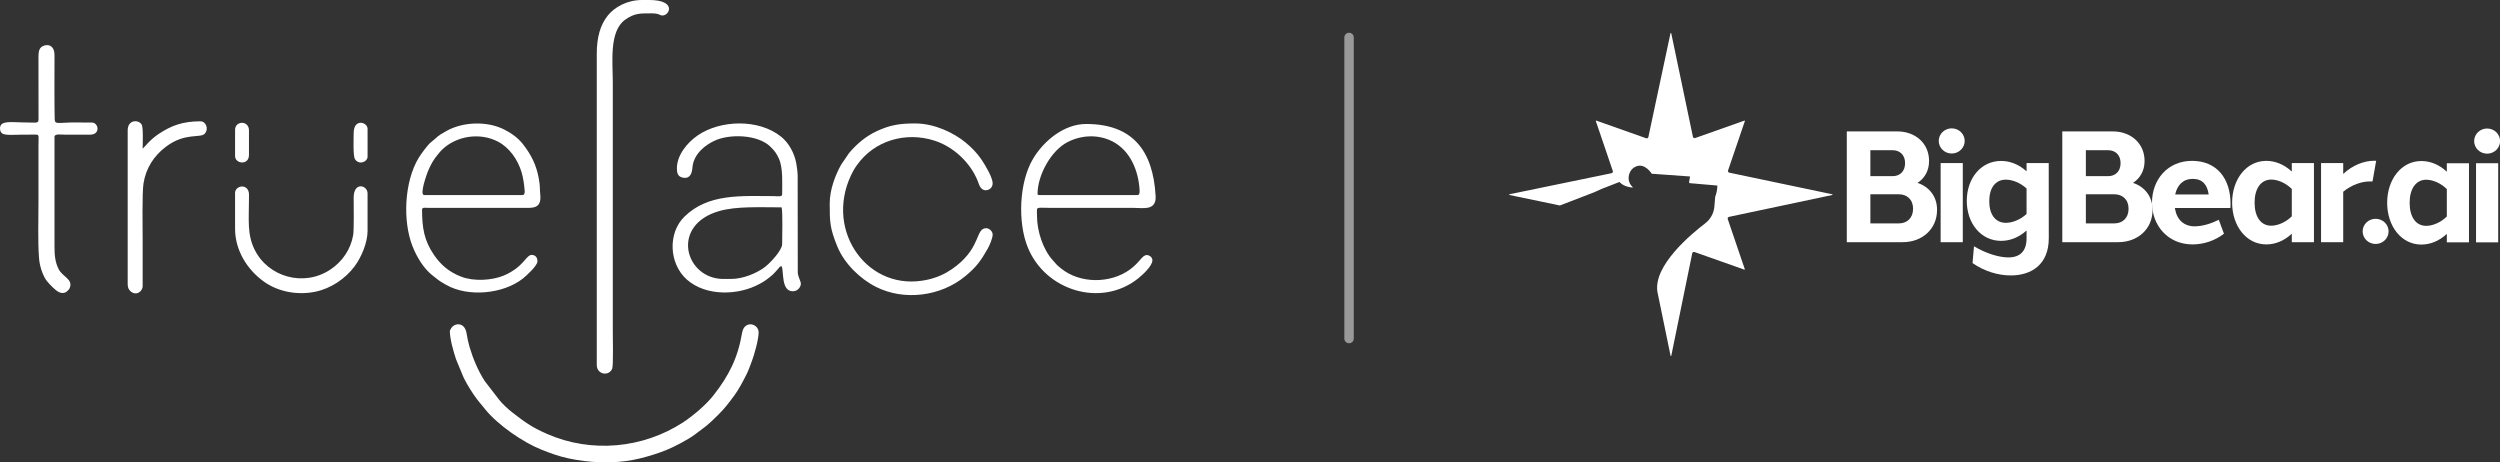 <?xml version="1.0" encoding="UTF-8"?><svg id="a" xmlns="http://www.w3.org/2000/svg" viewBox="0 0 530 98"><rect x="0" y="0" width="530" height="98" fill="#333333" stroke="none"/><path d="M154.944,59.14h-1.586c-8.104,0-11.387-11.438-.818-14.414,3.645-1.026,8.471-.768,13.164-.768.263,1.13.113,6.279.113,7.817,0,1.247-2.573,4.116-3.984,5.078-1.595,1.087-4.252,2.286-6.889,2.286ZM74.98,28.21c0,1.082-.167,4.792.268,5.51.819,1.35,2.677.616,2.677-.525v-5.891c0-1.424-2.945-2.273-2.945.906ZM49.836,27.531v5.551c0,1.679,2.945,2.025,2.945-.227v-5.212c0-2.163-2.945-2.08-2.945-.113ZM27.07,27.644v32.516c0,.603.117,1.051.419,1.394,1.139,1.298,2.663.428,2.753-.828v-9.403c0-2.59-.133-10.423.175-12.401.502-3.225,2.177-5.864,4.76-7.814,4.083-3.083,7.319-1.752,8.227-2.76.913-1.014.274-2.629-.93-2.629-3.696,0-6.167.893-8.858,2.695-1.981,1.326-2.911,2.773-3.374,3.083,0-.903.178-4.462-.222-5.103-.672-1.079-2.95-1.055-2.95,1.251ZM49.836,40.899v7.591c0,4.54,2.519,8.609,6.05,11.169,3.114,2.257,7.278,2.968,11.026,2.174,3.274-.694,6.296-2.742,8.246-5.347,1.459-1.948,2.767-5.061,2.767-7.542v-7.931c0-1.778-2.964-2.558-2.947.904.007,1.549.092,6.783-.108,7.936-.529,3.056-2.319,5.623-4.827,7.294-5.633,3.752-13.176,1.588-16.054-4.199-1.629-3.275-1.21-6.369-1.208-10.688,0-.679.079-1.384-.16-1.879-.714-1.476-2.784-.828-2.784.519ZM0,27.191c0,.513.125.789.414,1.058.558.52,2.883.301,4.116.301.982,0,1.979-.02,2.958-.013.917.007.667.102.667,2.392v12.009c0,3.835-.15,8.148.119,11.777.115,1.559.651,3.289,1.443,4.561.187.3,1.219,1.497,2.12,2.228.57.463,1.324.817,2.056.473.161-.076.314-.205.526-.424.192-.198.223-.188.34-.453.834-1.883-1.486-2.405-2.304-3.997-.772-1.502-.903-3.007-.903-4.875v-23.225c0-.705,1.463-.453,2.152-.453l5.328.005c1.688.011,1.938-1.318,1.378-2.081-.247-.337-.544-.49-.952-.492l-4.213-.021c-2.884.046-3.622.474-3.653-.69-.073-2.667-.053-11.352-.038-13.491.02-2.803-2.21-2.387-2.866-1.731-.535.535-.536,1.372-.534,2.412l.013,12.815c-.007,1.016-.438.667-3.637.667-1.967,0-4.53-.472-4.53,1.246ZM175.897,43.165c0,3.998.059,5.247,1.601,9.049,1.469,3.623,4.799,6.89,8.253,8.625,5.957,2.992,13.696,1.978,18.828-2.24,2.493-2.048,3.389-3.385,4.841-5.921.33-.576,1.023-2.155,1.023-2.942,0-.76-.785-1.36-1.359-1.36-2.26,0-1.107,3.837-6.244,7.916-1.308,1.039-2.804,1.96-4.586,2.55-1.001.331-1.668.497-2.84.672-12.159,1.815-21.006-11.506-14.457-23.411.209-.379.486-.768.717-1.096,3.672-5.203,10.293-7.148,16.411-5.2,4.038,1.286,7.615,4.624,9.204,8.58.225.56.509,1.944,1.681,1.944.781,0,1.473-.582,1.473-1.473,0-1.225-1.54-3.781-2.31-4.94-.969-1.46-2.164-2.669-3.493-3.757-2.333-1.911-6.432-3.991-10.62-3.991-3.292,0-5.315.325-8.118,1.623-2.38,1.102-4.268,2.731-5.893,4.642l-1.698,2.493c-1.248,2.239-2.414,5.306-2.414,8.236ZM126.515,11.443v65.938c0,2.012,2.555,2.479,3.272.781.267-.633.126-6.833.126-7.805V17.448c0-4.131-.827-10.803,2.603-13.258,2.021-1.446,3.288-1.358,5.665-1.358.487,0,.82.025,1.232.127.496.123.56.326,1.033.326,1.538,0,3.035-3.286-2.831-3.286h-1.473c-3.175,0-5.834,1.494-7.267,3.268-1.61,1.992-2.36,4.614-2.36,8.175ZM241.137,41.353h-20.84c-.186,0-.34-.068-.34-.227,0-3.978,2.853-9.22,6.416-11.029,2.93-1.488,6.451-1.635,9.404-.151,3.84,1.93,5.591,6.245,5.82,10.393.027.482-.022,1.014-.46,1.014ZM217.868,52.392c3.726,9.264,15.546,12.841,23.336,6.701,1.041-.82,3.104-2.71,3.104-3.919,0-.644-.625-1.075-1.146-1.099-1.028-.047-1.436,1.486-3.658,3.091-4.128,2.981-10.565,3.009-14.581-.275-1.248-1.021-.729-.643-1.653-1.632-2.13-2.278-3.426-6.23-3.426-9.488,0-2.133-.503-1.699,3.058-1.699h17.555c1.86,0,4.708.644,4.536-2.489-.534-9.708-4.923-15.298-14.729-15.298-4.694,0-9.005,3.574-11.279,7.412-2.941,4.961-3.249,13.394-1.117,18.696ZM110.771,41.353h-20.84c-1.107,0,.676-4.759.775-5.002.572-1.409,1.268-2.633,2.195-3.696.277-.317.367-.478.681-.792,3.069-3.07,8.12-3.855,11.981-1.841,2.459,1.282,4.227,3.844,5.023,6.532.353,1.19.538,2.588.639,3.793.04.478-.021,1.007-.454,1.007ZM87.487,52.294c.881,2.203,2.329,4.633,4.207,6.101,1.326,1.037,1.191,1.019,2.883,1.988,4.692,2.685,12.116,1.927,16.243-1.307.749-.587,3.122-2.749,3.122-3.675,0-.825-.444-1.36-1.246-1.36-.994,0-1.584,1.96-4.268,3.549-.64.379-1.024.589-1.734.871-2.494.992-6.241,1.227-8.918.194-2.6-1.003-4.333-2.505-5.786-4.635-2.049-3.004-2.513-5.652-2.513-9.609,0-.517.804-.344,1.359-.34h19.708c2.322,0,4.364.349,3.981-2.962-.123-1.066.037-1.39-.291-3.222-.529-2.957-1.631-5.103-3.398-7.364-1.014-1.299-2.506-2.357-4.028-3.108-3.632-1.791-8.666-1.591-12.128.335-2.327,1.294-1.716,1.159-3.346,2.431-.646.504-2.108,2.51-2.587,3.304-3.032,5.019-3.424,13.397-1.261,18.808ZM95.367,70.13c0,1.792.83,4.587,1.316,6.047l1.628,3.923c.753,1.509,1.851,3.263,2.864,4.613l1.683,2.055c2.685,3.336,8.053,7.021,11.94,8.563,1.829.725,3.548,1.371,5.647,1.829,2.172.473,4.502.769,6.847.841h2.218c2.112-.066,4.199-.327,6.156-.815,2.003-.499,3.809-1.062,5.59-1.774,1.581-.632,4.618-2.213,5.953-3.221,2.465-1.86,2.638-1.838,5.044-4.245,1.544-1.544,2.086-2.319,3.401-4.075.969-1.294,1.96-3.195,2.688-4.675.43-.872.685-1.695,1.066-2.673.467-1.198,1.424-4.555,1.424-6.053,0-1.897-3.044-2.694-3.514.11-.9,5.362-2.827,9.096-6.047,13.212-1.576,2.014-4.32,4.356-6.475,5.759-8.49,5.527-19.437,6.555-28.813,2.443-3.451-1.514-4.76-2.546-7.478-4.642-.755-.582-2.057-1.786-2.653-2.558l-3.057-3.966c-1.407-2.149-2.511-4.764-3.252-7.284-.264-.898-.478-1.903-.632-2.88-.381-2.42-2.528-2.269-3.276-1.057-.046.075-.269.513-.269.524ZM143.504,35.688c0,.824.091,1.83,1.402,2.001,1.512.197,1.811-1.122,1.891-2.219.029-.398.134-.844.256-1.216.654-1.982,2.453-3.45,4.264-4.345,3.267-1.615,9.426-1.409,12.038,1.218.866.871,1.253,1.342,1.782,2.522.895,1.994.68,5.23.68,7.591,0,.553-1.17.34-1.699.34-6.912-.005-13.982-.627-19.057,4.39-3.491,3.451-3.26,9.93.568,13.312,4.048,3.578,10.947,3.377,15.438.886.443-.246.86-.46,1.273-.766,1.468-1.087,1.616-1.261,2.705-2.506.262-.299.214-.371.659-.474.515,1.074-.16,5.325,2.378,5.325,1.105,0,1.699-.974,1.699-1.586,0-.56-.515-1.261-.653-2.293l-.022-20.597c-.009-.763-.16-1.92-.295-2.651-.396-2.15-1.573-4.317-3.203-5.633-4.792-3.869-12.968-3.561-17.733-.255-2.185,1.516-4.371,4.144-4.371,6.957Z" style="fill:#fff; fill-rule:evenodd; stroke-width:0px;"/><path d="M286,6.943c.552,0,1,.448,1,1v63.829c0,.552-.448,1-1,1s-1-.448-1-1V7.943c0-.552.448-1,1-1Z" style="fill:rgba(255,255,255,.5); fill-rule:evenodd; stroke-width:0px;"/><path d="M406.514,38.771c2.441.8,4.161,2.888,4.142,5.72,0,4.153-3.246,6.849-7.262,6.849h-6.876v.005h-4.998v-23.482h10.767c3.716,0,6.7,2.503,6.675,6.296,0,2.044-.964,3.655-2.448,4.612h0ZM396.518,37.346h4.734c1.5,0,2.624-.995,2.624-2.749.012-1.746-1.112-2.749-2.624-2.749h-4.734v5.498ZM402.581,41.188h-6.063v6.17h6.063c1.698,0,2.99-1.132,2.99-3.1.013-1.928-1.279-3.07-2.99-3.07Z" style="fill:#fff; stroke-width:0px;"/><path d="M416.513,29.878c0,1.473-1.231,2.667-2.749,2.667s-2.749-1.194-2.749-2.667,1.231-2.667,2.749-2.667,2.749,1.194,2.749,2.667ZM411.416,51.345v-16.773h4.696v16.773h-4.696Z" style="fill:#fff; stroke-width:0px;"/><path d="M434.341,50.516c.002,5.505-3.615,7.855-7.992,7.877-2.74.013-5.682-.887-8.169-2.619l.307-3.571c2.429,1.483,5.243,2.371,7.289,2.371,2.492,0,3.866-1.351,3.855-4.074v-1.632c-1.629,1.465-3.49,2.195-5.398,2.196-4.291-.001-7.276-3.735-7.276-8.48s2.986-8.464,7.278-8.463c1.862-.001,3.737.702,5.397,2.196v-1.744h4.696l.013,15.944ZM429.631,45.356v-5.388c-1.279-1.198-2.974-1.88-4.382-1.884-2.247.004-3.528,1.778-3.528,4.571s1.281,4.583,3.528,4.584c1.407,0,3.116-.692,4.382-1.883Z" style="fill:#fff; stroke-width:0px;"/><path d="M452.199,38.771c2.441.8,4.161,2.888,4.142,5.72,0,4.153-3.246,6.849-7.262,6.849h-6.876v.005h-4.998v-23.482h10.767c3.716,0,6.7,2.503,6.675,6.296,0,2.044-.964,3.655-2.448,4.612h0ZM442.203,37.346h4.734c1.5,0,2.624-.995,2.624-2.749.012-1.746-1.112-2.749-2.624-2.749h-4.734v5.498ZM448.266,41.188h-6.063v6.17h6.063c1.698,0,2.99-1.132,2.99-3.1.013-1.928-1.279-3.07-2.99-3.07Z" style="fill:#fff; stroke-width:0px;"/><path d="M464.728,34.103c5.175,0,8.174,3.68,8.149,9.207-.001.26-.009.52-.026.782h-11.774c.013.09.027.179.043.267.415,2.308,1.957,3.625,4.137,3.622,1.597-.003,3.349-.511,5.127-1.383l1.094,2.952c-1.899,1.458-4.254,2.265-6.663,2.265-5.176,0-8.592-3.958-8.592-8.856,0-4.931,3.381-8.873,8.505-8.856h0ZM461.142,41.231h7.1c-.287-2.019-1.26-3.31-3.404-3.31-1.992,0-3.279,1.304-3.697,3.31Z" style="fill:#fff; stroke-width:0px;"/><path d="M490.556,51.345h-4.696v-1.799c-1.676,1.575-3.598,2.269-5.403,2.269-4.26,0-7.246-3.925-7.246-8.856s2.986-8.856,7.246-8.856c1.805,0,3.727.694,5.403,2.269v-1.799h4.696v16.773ZM485.86,45.861v-5.805c-1.324-1.317-3.037-1.985-4.364-1.987-2.191.002-3.521,1.924-3.521,4.889s1.281,4.887,3.521,4.889c1.327-.002,3.04-.67,4.364-1.987Z" style="fill:#fff; stroke-width:0px;"/><path d="M503.297,34.08c.151,0,.3.004.449.012l-.774,4.386c-.17-.016-.348-.022-.533-.016-1.84,0-3.928.744-5.678,2.185v10.699h-4.696v-16.773h4.696v2.306c1.944-1.842,4.399-2.798,6.536-2.798h0Z" style="fill:#fff; stroke-width:0px;"/><path d="M523.424,51.378h-4.696v-1.799c-1.676,1.575-3.598,2.269-5.403,2.269-4.26,0-7.246-3.925-7.246-8.856s2.986-8.856,7.246-8.856c1.805,0,3.727.694,5.403,2.269v-1.799h4.696v16.773ZM518.728,45.894v-5.805c-1.324-1.317-3.037-1.985-4.364-1.987-2.191.002-3.521,1.924-3.521,4.889s1.281,4.887,3.521,4.889c1.327-.002,3.04-.67,4.364-1.987Z" style="fill:#fff; stroke-width:0px;"/><ellipse cx="503.63" cy="49.053" rx="2.749" ry="2.667" style="fill:#fff; stroke-width:0px;"/><ellipse cx="527.269" cy="29.911" rx="2.749" ry="2.667" style="fill:#fff; stroke-width:0px;"/><rect x="524.921" y="34.605" width="4.696" height="16.773" style="fill:#fff; stroke-width:0px;"/><path d="M388.438,41.186l-21.825-4.582c-.21-.044-.334-.262-.265-.465l3.566-10.477c.02-.058-.036-.113-.094-.093l-10.453,3.697c-.204.072-.425-.052-.469-.264l-4.596-21.962c-.017-.084-.137-.084-.154,0l-4.691,22.008c-.045.211-.265.334-.469.262l-10.58-3.742c-.058-.02-.114.035-.094.093l3.605,10.593c.069.204-.056.422-.266.465l-21.642,4.465c-.084.017-.084.137,0,.155l10.681,2.223,7.262-2.795,1.618-.729,3.751-1.462c.913,1.015,2.403,1.165,2.876,1.187-.373-.4-.626-.706-.712-.99-.25-.535-.222-.961-.22-1.119.019-.635.349-1.962,1.729-2.424,1.835-.614,3.166,1.602,3.166,1.602l8.127.579-.2,1.191c-.019.114.063.22.178.23l5.814.503c-.011.805-.162,1.601-.446,2.354l-.012.033-.172,2.063c-.047.567-.191,1.122-.425,1.642-.345.767-.878,1.432-1.547,1.941-2.898,2.203-11.005,8.92-10.105,14.507l2.784,13.539c.017.084.137.084.155,0l4.444-21.726c.043-.213.265-.338.469-.265l10.58,3.742c.058.02.114-.035.094-.093l-3.618-10.632c-.069-.203.055-.42.264-.465l21.892-4.636c.084-.018.083-.137,0-.154Z" style="fill:#fff; stroke-width:0px;"/></svg>